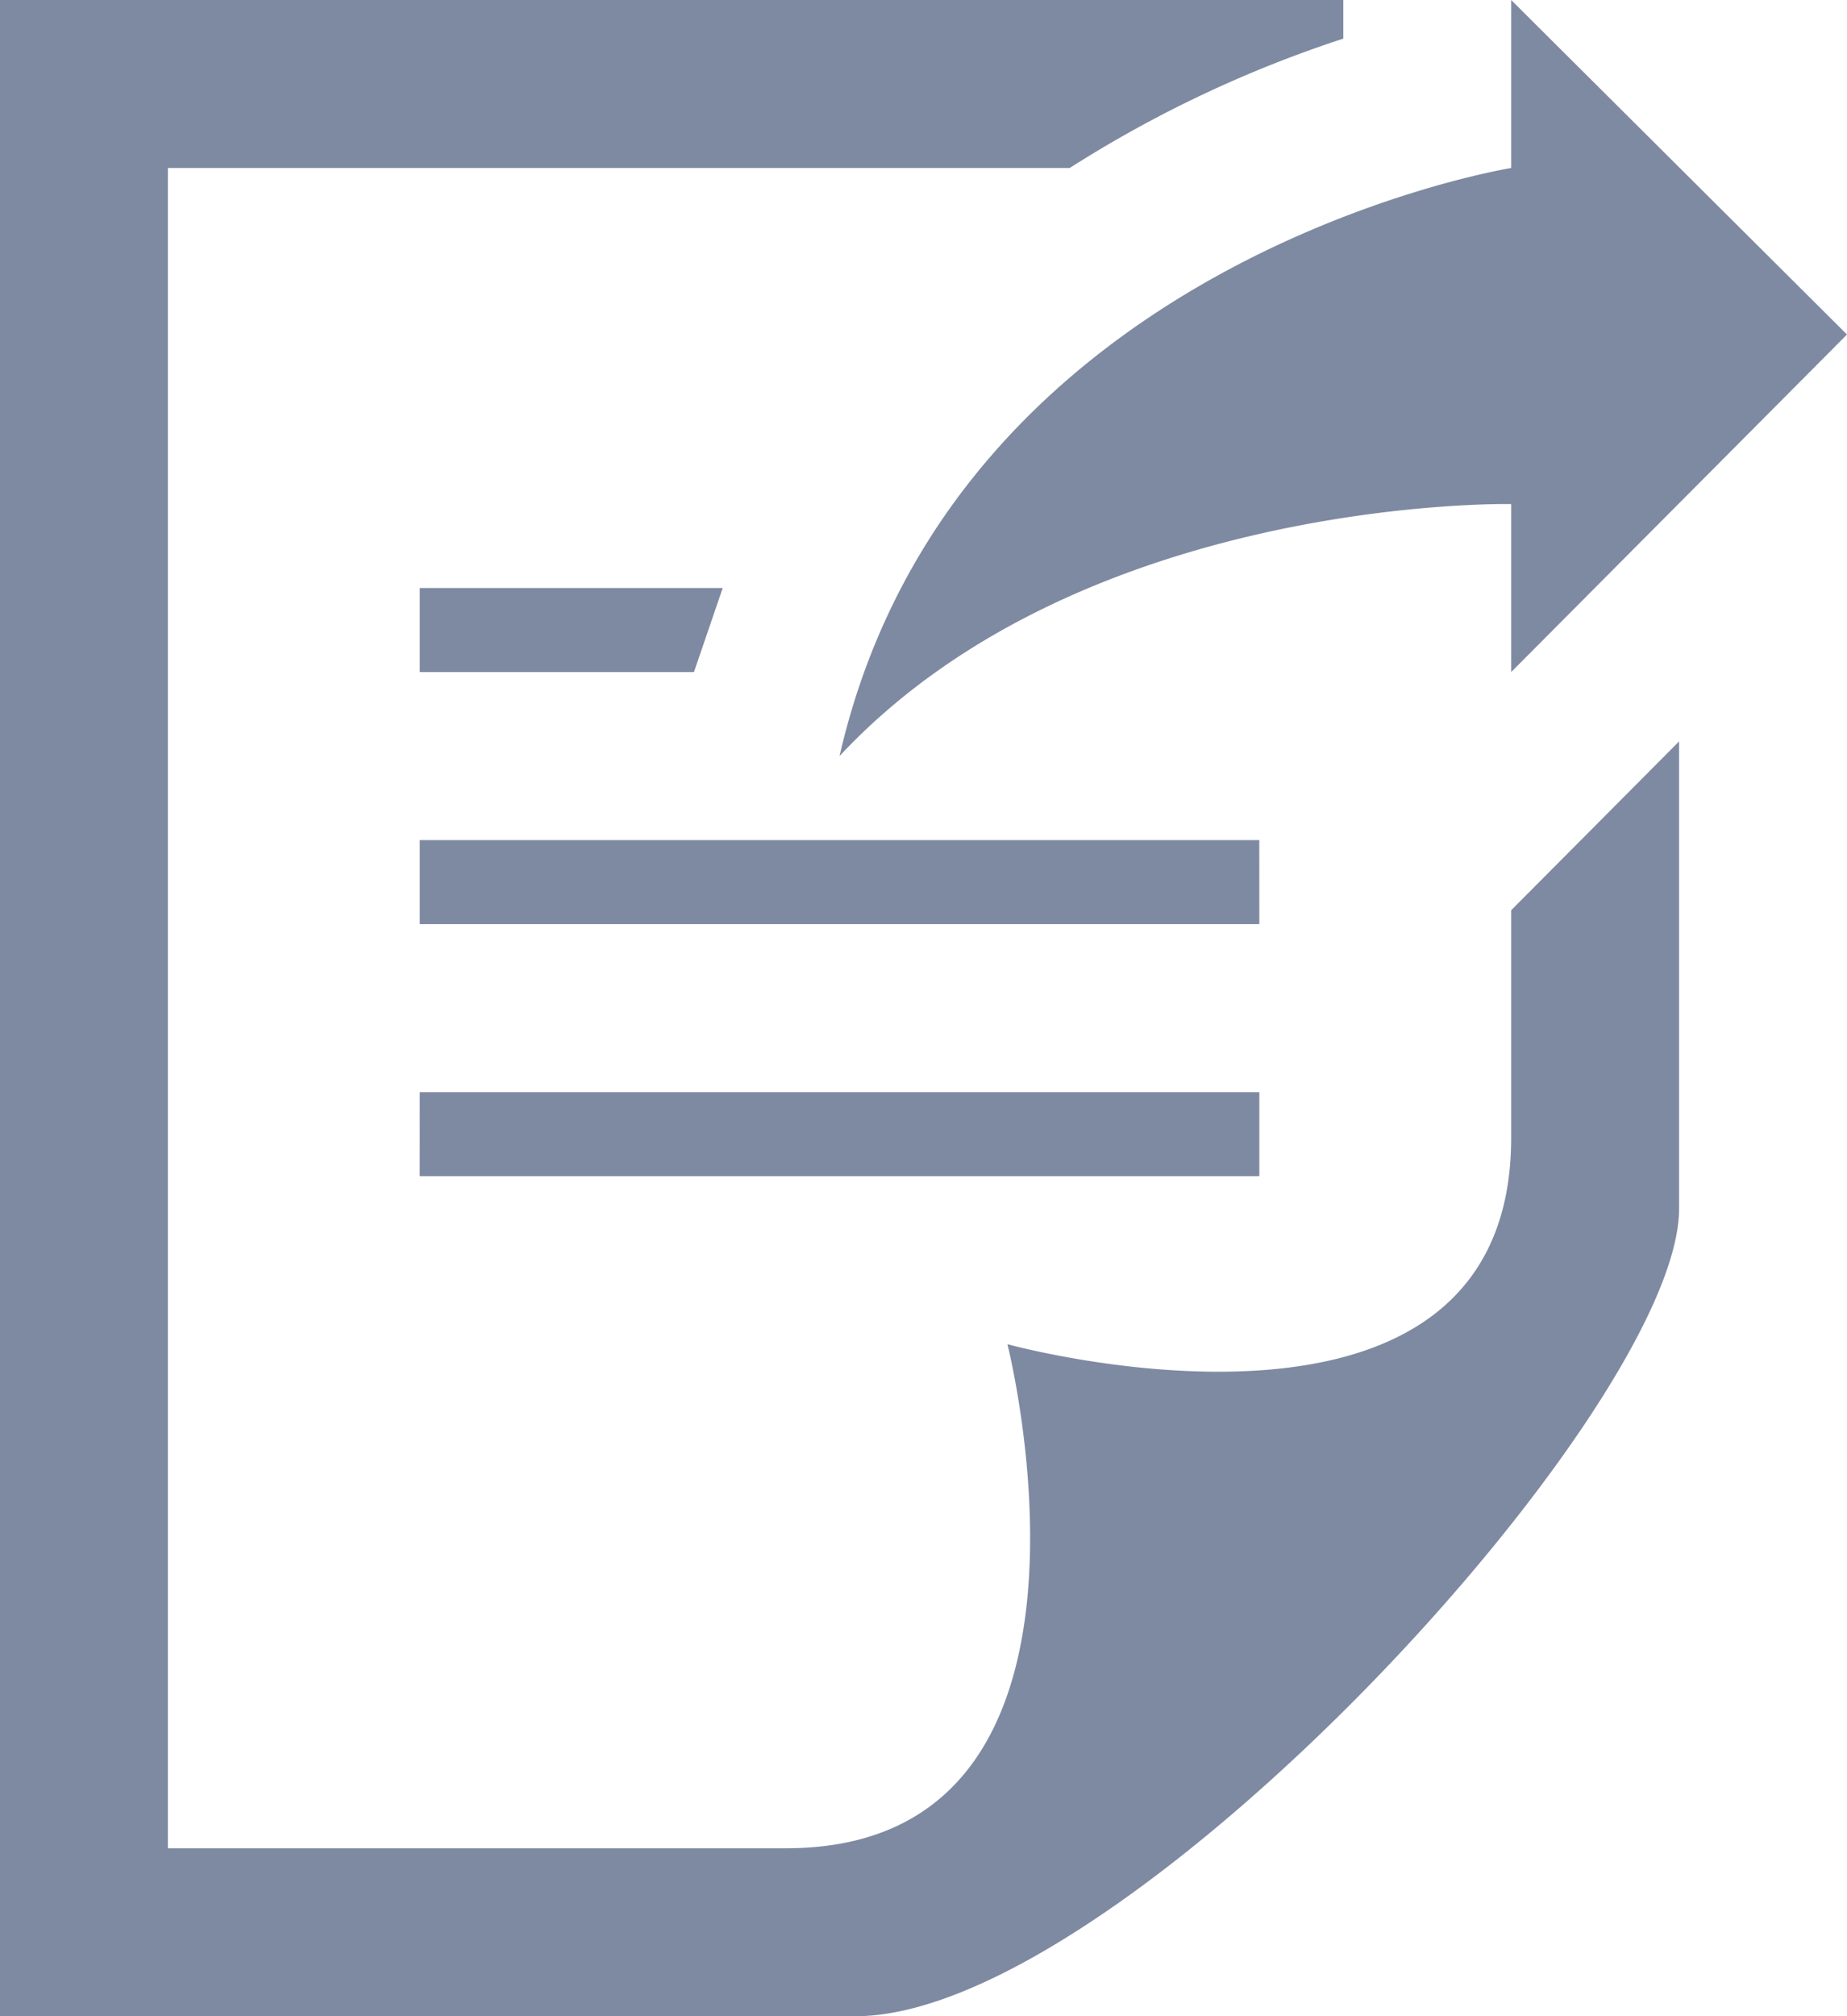 <svg xmlns="http://www.w3.org/2000/svg" width="48.568" height="52.984" viewBox="0 0 48.568 52.984"><path d="M23.076,19.869c3-13.087,17.661-15.454,17.661-15.454V0l8.831,8.791-8.831,8.87V13.246S29.474,13.016,23.076,19.869Zm11.038,2.208H12.038v2.208H34.115Zm6.623,1.843V29.9c0,9.067-13.246,5.424-13.246,5.424s3.351,13.246-5.824,13.246H5.415V4.415H29.128a31.654,31.654,0,0,1,7.195-3.4V0H1V52.984H23.494c6.983,0,21.659-15.946,21.659-21.224V19.483Zm-28.7,6.987H34.115V28.7H12.038Zm7.967-15.454H12.038v2.208h7.21Z" transform="translate(-1)" fill="#7E8AA2"/></svg>